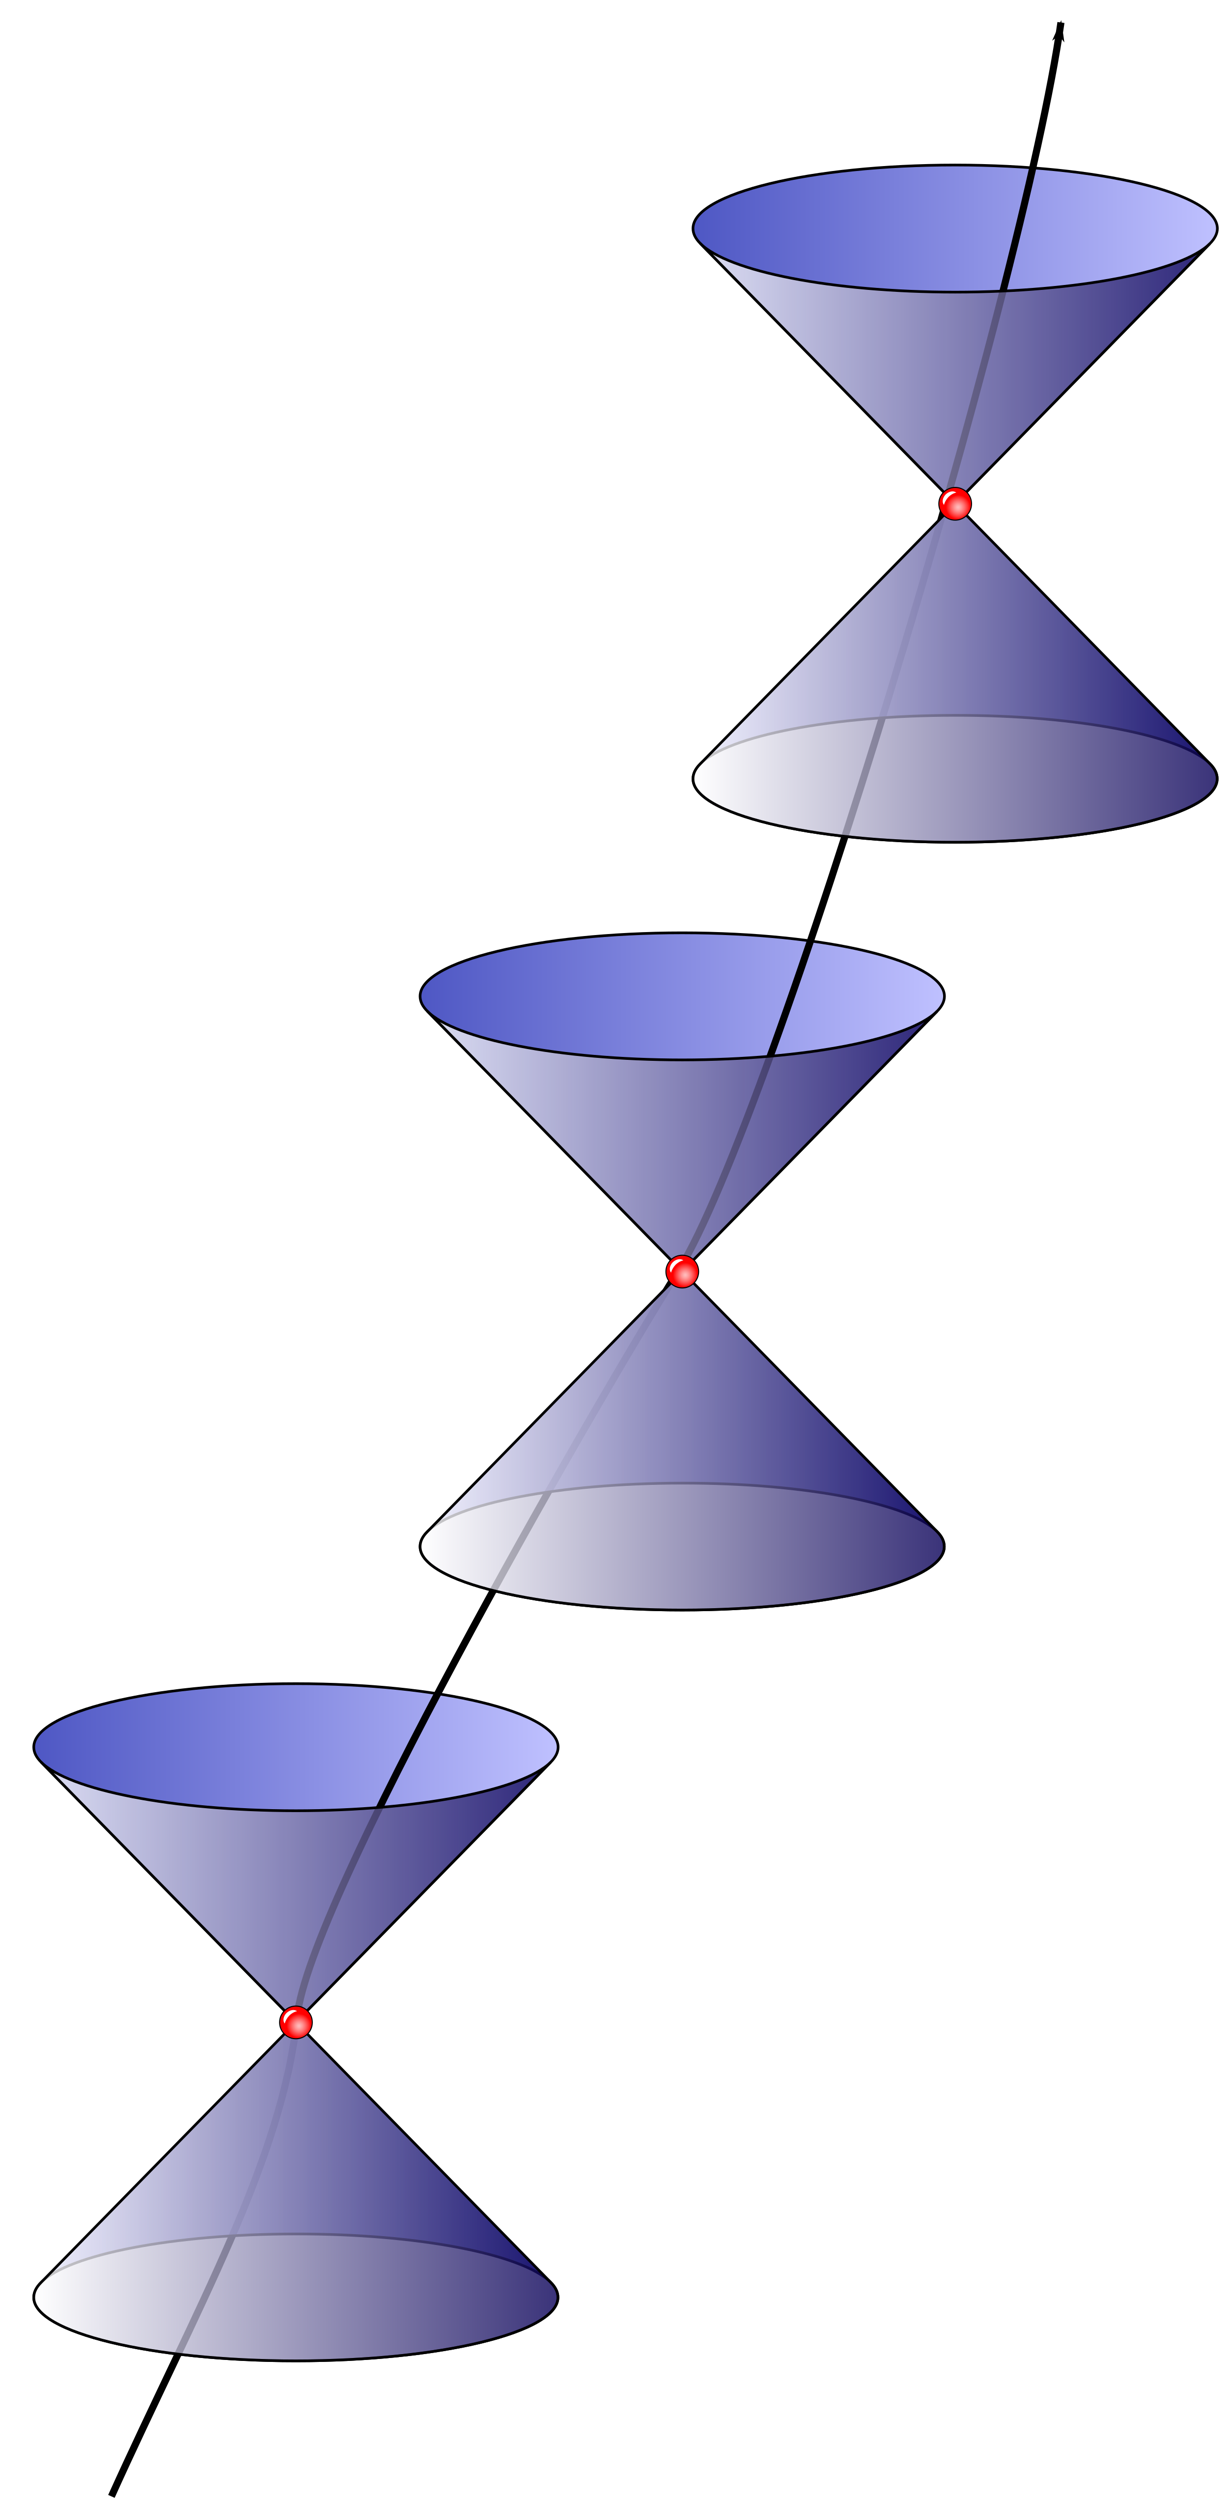 <?xml version="1.0" encoding="UTF-8" standalone="no"?>
<!-- Generator: Adobe Illustrator 12.0.1, SVG Export Plug-In . SVG Version: 6.00 Build 51448)  -->
<svg
   xmlns:dc="http://purl.org/dc/elements/1.1/"
   xmlns:cc="http://web.resource.org/cc/"
   xmlns:rdf="http://www.w3.org/1999/02/22-rdf-syntax-ns#"
   xmlns:svg="http://www.w3.org/2000/svg"
   xmlns="http://www.w3.org/2000/svg"
   xmlns:xlink="http://www.w3.org/1999/xlink"
   xmlns:sodipodi="http://sodipodi.sourceforge.net/DTD/sodipodi-0.dtd"
   xmlns:inkscape="http://www.inkscape.org/namespaces/inkscape"
   version="1.0"
   id="Layer_2"
   width="6362.368"
   height="12948.444"
   viewBox="0 0 333 514.5"
   style="overflow:visible;enable-background:new 0 0 333 514.5;"
   xml:space="preserve"
   sodipodi:version="0.32"
   inkscape:version="0.45.1"
   sodipodi:docname="Linea_universo.svg"
   sodipodi:docbase="/home/ylebru/wikipedia"
   inkscape:output_extension="org.inkscape.output.svg.inkscape"><defs
   id="defs147"><marker
   inkscape:stockid="Arrow1Mend"
   orient="auto"
   refY="0"
   refX="0"
   id="Arrow1Mend"
   style="overflow:visible"><path
     id="path3222"
     d="M 0,0 L 5,-5 L -12.5,0 L 5,5 L 0,0 z "
     style="fill-rule:evenodd;stroke:#000000;stroke-width:1pt;marker-start:none"
     transform="matrix(-0.4,0,0,-0.4,-4,0)" /></marker><marker
   inkscape:stockid="Tail"
   orient="auto"
   refY="0"
   refX="0"
   id="Tail"
   style="overflow:visible"><g
     id="g3249"
     transform="scale(-1.2,-1.2)"><path
       id="path3251"
       d="M -3.805,-3.959 L 0.544,0"
       style="fill:none;fill-rule:evenodd;stroke:#000000;stroke-width:0.8;stroke-linecap:round;marker-start:none;marker-end:none" /><path
       id="path3253"
       d="M -1.287,-3.959 L 3.062,0"
       style="fill:none;fill-rule:evenodd;stroke:#000000;stroke-width:0.8;stroke-linecap:round;marker-start:none;marker-end:none" /><path
       id="path3255"
       d="M 1.305,-3.959 L 5.654,0"
       style="fill:none;fill-rule:evenodd;stroke:#000000;stroke-width:0.8;stroke-linecap:round;marker-start:none;marker-end:none" /><path
       id="path3257"
       d="M -3.805,4.178 L 0.544,0.22"
       style="fill:none;fill-rule:evenodd;stroke:#000000;stroke-width:0.8;stroke-linecap:round;marker-start:none;marker-end:none" /><path
       id="path3259"
       d="M -1.287,4.178 L 3.062,0.22"
       style="fill:none;fill-rule:evenodd;stroke:#000000;stroke-width:0.8;stroke-linecap:round;marker-start:none;marker-end:none" /><path
       id="path3261"
       d="M 1.305,4.178 L 5.654,0.22"
       style="fill:none;fill-rule:evenodd;stroke:#000000;stroke-width:0.8;stroke-linecap:round;marker-start:none;marker-end:none" /></g></marker><marker
   inkscape:stockid="Arrow2Lend"
   orient="auto"
   refY="0"
   refX="0"
   id="Arrow2Lend"
   style="overflow:visible"><path
     id="path3234"
     style="font-size:12px;fill-rule:evenodd;stroke-width:0.625;stroke-linejoin:round"
     d="M 8.719,4.034 L -2.207,0.016 L 8.719,-4.002 C 6.973,-1.63 6.983,1.616 8.719,4.034 z "
     transform="matrix(-1.1,0,0,-1.1,-1.1,0)" /></marker><marker
   inkscape:stockid="Arrow1Lstart"
   orient="auto"
   refY="0"
   refX="0"
   id="Arrow1Lstart"
   style="overflow:visible"><path
     id="path3213"
     d="M 0,0 L 5,-5 L -12.5,0 L 5,5 L 0,0 z "
     style="fill-rule:evenodd;stroke:#000000;stroke-width:1pt;marker-start:none"
     transform="matrix(0.8,0,0,0.8,10,0)" /></marker><marker
   inkscape:stockid="Arrow1Lend"
   orient="auto"
   refY="0"
   refX="0"
   id="Arrow1Lend"
   style="overflow:visible"><path
     id="path4326"
     d="M 0,0 L 5,-5 L -12.5,0 L 5,5 L 0,0 z "
     style="fill-rule:evenodd;stroke:#000000;stroke-width:1pt;marker-start:none"
     transform="matrix(-0.8,0,0,-0.8,-10,0)" /></marker>
	<linearGradient
   y2="171.644"
   x2="314.035"
   y1="171.644"
   x1="18.965"
   gradientUnits="userSpaceOnUse"
   id="XMLID_8_">
		<stop
   id="stop6"
   style="stop-color:#222DB5"
   offset="0" />
		<stop
   id="stop8"
   style="stop-color:#AFB1FF"
   offset="1" />
	</linearGradient>
	
	
		<linearGradient
   gradientTransform="matrix(-1,0,0,-1,-331.625,711.84)"
   y2="371.762"
   x2="-354.764"
   y1="371.762"
   x1="-641.572"
   gradientUnits="userSpaceOnUse"
   id="XMLID_9_">
		<stop
   id="stop13"
   style="stop-color:#222DB5"
   offset="0" />
		<stop
   id="stop15"
   style="stop-color:#AFB1FF"
   offset="1" />
	</linearGradient>
	
	
	
	<linearGradient
   y2="362.144"
   x2="314.035"
   y1="362.144"
   x1="18.965"
   gradientUnits="userSpaceOnUse"
   id="XMLID_10_">
		<stop
   id="stop36"
   style="stop-color:#FFFFFF"
   offset="0" />
		<stop
   id="stop38"
   style="stop-color:#090058"
   offset="1" />
	</linearGradient>
	
	
	
	
	
	
	
		<linearGradient
   gradientTransform="translate(5.761719e-2,-293.086)"
   y2="486.797"
   x2="309.804"
   y1="486.797"
   x1="22.993"
   gradientUnits="userSpaceOnUse"
   id="XMLID_13_">
		<stop
   id="stop95"
   style="stop-color:#FFFFFF"
   offset="0" />
		<stop
   id="stop97"
   style="stop-color:#090058"
   offset="1" />
	</linearGradient>
	
	
	
	

	

	
	
	
<linearGradient
   inkscape:collect="always"
   xlink:href="#XMLID_13_"
   id="linearGradient5671"
   gradientUnits="userSpaceOnUse"
   gradientTransform="matrix(0.482,0,0,0.482,2.7762848e-2,196.78)"
   x1="22.993"
   y1="486.797"
   x2="309.804"
   y2="486.797" /><linearGradient
   inkscape:collect="always"
   xlink:href="#XMLID_10_"
   id="linearGradient5676"
   gradientUnits="userSpaceOnUse"
   x1="18.965"
   y1="362.144"
   x2="314.035"
   y2="362.144"
   gradientTransform="matrix(0.482,0,0,0.482,0,338.003)" /><linearGradient
   inkscape:collect="always"
   xlink:href="#XMLID_9_"
   id="linearGradient5680"
   gradientUnits="userSpaceOnUse"
   gradientTransform="matrix(-0.482,0,0,-0.482,-159.794,681.003)"
   x1="-641.572"
   y1="371.762"
   x2="-354.764"
   y2="371.762" /><linearGradient
   inkscape:collect="always"
   xlink:href="#XMLID_8_"
   id="linearGradient5683"
   gradientUnits="userSpaceOnUse"
   x1="18.965"
   y1="171.644"
   x2="314.035"
   y2="171.644"
   gradientTransform="matrix(0.482,0,0,0.482,0,338.003)" /><linearGradient
   inkscape:collect="always"
   xlink:href="#XMLID_13_"
   id="linearGradient5707"
   gradientUnits="userSpaceOnUse"
   gradientTransform="matrix(0.482,0,0,0.482,104.789,-6.763)"
   x1="22.993"
   y1="486.797"
   x2="309.804"
   y2="486.797" /><linearGradient
   inkscape:collect="always"
   xlink:href="#XMLID_10_"
   id="linearGradient5712"
   gradientUnits="userSpaceOnUse"
   gradientTransform="matrix(0.482,0,0,0.482,104.761,134.461)"
   x1="18.965"
   y1="362.144"
   x2="314.035"
   y2="362.144" /><linearGradient
   inkscape:collect="always"
   xlink:href="#XMLID_9_"
   id="linearGradient5716"
   gradientUnits="userSpaceOnUse"
   gradientTransform="matrix(-0.482,0,0,-0.482,-55.032,477.461)"
   x1="-641.572"
   y1="371.762"
   x2="-354.764"
   y2="371.762" /><linearGradient
   inkscape:collect="always"
   xlink:href="#XMLID_8_"
   id="linearGradient5719"
   gradientUnits="userSpaceOnUse"
   gradientTransform="matrix(0.482,0,0,0.482,104.761,134.461)"
   x1="18.965"
   y1="171.644"
   x2="314.035"
   y2="171.644" /><linearGradient
   inkscape:collect="always"
   xlink:href="#XMLID_13_"
   id="linearGradient5733"
   gradientUnits="userSpaceOnUse"
   gradientTransform="matrix(0.482,0,0,0.482,178.794,-214.903)"
   x1="22.993"
   y1="486.797"
   x2="309.804"
   y2="486.797" /><linearGradient
   inkscape:collect="always"
   xlink:href="#XMLID_10_"
   id="linearGradient5738"
   gradientUnits="userSpaceOnUse"
   gradientTransform="matrix(0.482,0,0,0.482,178.767,-73.679)"
   x1="18.965"
   y1="362.144"
   x2="314.035"
   y2="362.144" /><linearGradient
   inkscape:collect="always"
   xlink:href="#XMLID_9_"
   id="linearGradient5742"
   gradientUnits="userSpaceOnUse"
   gradientTransform="matrix(-0.482,0,0,-0.482,18.973,269.321)"
   x1="-641.572"
   y1="371.762"
   x2="-354.764"
   y2="371.762" /><linearGradient
   inkscape:collect="always"
   xlink:href="#XMLID_8_"
   id="linearGradient5745"
   gradientUnits="userSpaceOnUse"
   gradientTransform="matrix(0.482,0,0,0.482,178.767,-73.679)"
   x1="18.965"
   y1="171.644"
   x2="314.035"
   y2="171.644" /><radialGradient
   inkscape:collect="always"
   xlink:href="#XMLID_14_"
   id="radialGradient5747"
   gradientUnits="userSpaceOnUse"
   gradientTransform="translate(7.763672e-2,0.186)"
   cx="168.113"
   cy="268.669"
   r="6.915" /><radialGradient
   inkscape:collect="always"
   xlink:href="#XMLID_14_"
   id="radialGradient5749"
   gradientUnits="userSpaceOnUse"
   gradientTransform="translate(7.763672e-2,0.186)"
   cx="168.113"
   cy="268.669"
   r="6.915" /><radialGradient
   inkscape:collect="always"
   xlink:href="#XMLID_14_"
   id="radialGradient5751"
   gradientUnits="userSpaceOnUse"
   gradientTransform="translate(7.763672e-2,0.186)"
   cx="168.113"
   cy="268.669"
   r="6.915" /></defs><sodipodi:namedview
   inkscape:window-height="946"
   inkscape:window-width="1274"
   inkscape:pageshadow="2"
   inkscape:pageopacity="0.0"
   guidetolerance="10.0"
   gridtolerance="10.0"
   objecttolerance="10.0"
   borderopacity="1.0"
   bordercolor="#666666"
   pagecolor="#ffffff"
   id="base"
   inkscape:zoom="0.04"
   inkscape:cx="9475.8767"
   inkscape:cy="5009.5165"
   inkscape:window-x="0"
   inkscape:window-y="0"
   inkscape:current-layer="Layer_2"
   width="25425.811px"
   height="50947.79px" />
<path
   style="opacity:0.8;fill:url(#linearGradient5745);overflow:visible"
   d="M 258.995,-36.866 C 219.724,-36.866 187.922,-29.156 187.922,-19.664 C 187.922,-18.266 188.596,-16.917 189.897,-15.616 L 258.995,54.927 L 328.092,-15.568 C 329.393,-16.869 330.116,-18.266 330.116,-19.664 C 330.068,-29.156 298.265,-36.866 258.995,-36.866 z "
   id="path4564" /><path
   id="path4518"
   d="M 184.989,171.274 C 145.718,171.274 113.916,178.984 113.916,188.476 C 113.916,189.874 114.591,191.223 115.892,192.524 L 184.989,263.067 L 254.087,192.572 C 255.388,191.271 256.11,189.874 256.11,188.476 C 256.062,178.984 224.26,171.274 184.989,171.274 z "
   style="opacity:0.8;fill:url(#linearGradient5719);overflow:visible" /><path
   id="path10"
   d="M 80.228,374.816 C 40.957,374.816 9.155,382.526 9.155,392.018 C 9.155,393.416 9.83,394.765 11.131,396.066 L 80.228,466.609 L 149.325,396.114 C 150.626,394.813 151.349,393.416 151.349,392.018 C 151.301,382.526 119.499,374.816 80.228,374.816 z "
   style="opacity:0.8;fill:url(#linearGradient5683)" /><path
   style="fill:none;fill-rule:evenodd;stroke:#000000;stroke-width:1.927;stroke-linecap:butt;stroke-linejoin:miter;marker-start:none;marker-end:url(#Arrow1Lend);stroke-miterlimit:4;stroke-dasharray:none;stroke-opacity:1"
   d="M 30.21,595.139 C 53.039,544.651 76.767,503.489 80.59,465.026 C 83.634,434.391 158.443,303.835 184.088,262.693 C 209.407,222.075 277.52,-3.353 287.696,-75.508"
   id="path3349"
   sodipodi:nodetypes="cssc" /><path
   id="path17"
   d="M 11.131,537.103 C 18.696,529.587 46.739,523.949 80.228,523.949 C 113.765,523.949 141.857,529.587 149.325,537.152 L 80.228,466.609 L 11.131,537.103 z "
   style="opacity:0.8;fill:url(#linearGradient5680)" /><path
   id="path33"
   d="M 149.325,537.103 C 150.626,538.404 151.301,539.754 151.301,541.199 C 151.301,550.692 119.451,558.401 80.228,558.401 C 41.005,558.401 9.155,550.692 9.155,541.199 C 9.155,539.802 9.83,538.453 11.131,537.152 C 18.648,529.587 46.739,523.997 80.228,523.997 C 113.717,523.949 141.76,529.538 149.325,537.103 z "
   style="fill:none;stroke:#000000;stroke-width:0.723" /><path
   id="path40"
   d="M 149.325,537.103 C 150.626,538.404 151.301,539.754 151.301,541.199 C 151.301,550.692 119.451,558.401 80.228,558.401 C 41.005,558.401 9.155,550.692 9.155,541.199 C 9.155,539.802 9.83,538.453 11.131,537.152 L 80.228,466.609 L 149.325,537.103 z "
   style="opacity:0.8;fill:url(#linearGradient5676)" /><path
   id="path42"
   d="M 149.325,537.103 C 150.626,538.404 151.301,539.754 151.301,541.199 C 151.301,550.692 119.451,558.401 80.228,558.401 C 41.005,558.401 9.155,550.692 9.155,541.199 C 9.155,539.802 9.83,538.453 11.131,537.152 L 80.228,466.609 L 149.325,537.103 z "
   style="fill:none;stroke:#000000;stroke-width:0.723" /><path
   id="path44"
   d="M 80.228,374.816 C 40.957,374.816 9.155,382.526 9.155,392.018 C 9.155,393.416 9.83,394.765 11.131,396.066 L 80.228,466.609 L 149.325,396.114 C 150.626,394.813 151.349,393.416 151.349,392.018 C 151.301,382.526 119.499,374.816 80.228,374.816 z "
   style="fill:none;stroke:#000000;stroke-width:0.723" /><path
   id="path99"
   d="M 149.325,396.114 C 141.76,403.631 113.717,409.269 80.228,409.269 C 46.691,409.269 18.599,403.631 11.131,396.066 L 80.228,466.609 L 149.325,396.114 z "
   style="opacity:0.8;fill:url(#linearGradient5671)" /><path
   id="path101"
   d="M 149.325,396.114 C 141.76,403.631 113.717,409.269 80.228,409.269 C 46.691,409.269 18.599,403.631 11.131,396.066 L 80.228,466.609 L 149.325,396.114 z "
   style="fill:none;stroke:#000000;stroke-width:0.723" /><g
   id="g103"
   transform="matrix(0.482,0,0,0.482,0,338.003)">
		
			<radialGradient
   gradientUnits="userSpaceOnUse"
   gradientTransform="translate(7.763672e-2,0.186)"
   r="6.915"
   cy="268.669"
   cx="168.113"
   id="XMLID_14_">
			<stop
   id="stop106"
   style="stop-color:#FFBDBD"
   offset="0" />
			<stop
   id="stop108"
   style="stop-color:#FFB3B3"
   offset="0.107" />
			<stop
   id="stop110"
   style="stop-color:#FF9898"
   offset="0.289" />
			<stop
   id="stop112"
   style="stop-color:#FF6C6C"
   offset="0.525" />
			<stop
   id="stop114"
   style="stop-color:#FF3030"
   offset="0.801" />
			<stop
   id="stop116"
   style="stop-color:#FF0000"
   offset="1" />
		</radialGradient>
		<circle
   sodipodi:ry="9.1999998"
   sodipodi:rx="9.1999998"
   sodipodi:cy="266.89999"
   sodipodi:cx="166.5"
   id="circle118"
   r="9.2"
   cy="266.9"
   cx="166.5"
   style="fill:url(#radialGradient5747);stroke:#000000;stroke-width:0.583" />
		<path
   id="path120"
   d="M 162.7,263.1 C 164,261.8 165.6,260.9 167.1,260.6 C 165.6,259.4 163.1,259.8 161.2,261.6 C 159.4,263.4 158.9,266 160.2,267.5 C 160.6,266 161.4,264.5 162.7,263.1 z "
   style="fill:#ffffff" />
	</g>
<rect
   style="fill:none"
   width="160.456"
   height="247.912"
   id="rect144"
   x="0"
   y="338.003" />
<path
   id="path4520"
   d="M 115.892,333.561 C 123.457,326.044 151.501,320.407 184.989,320.407 C 218.526,320.407 246.618,326.044 254.087,333.609 L 184.989,263.067 L 115.892,333.561 z "
   style="opacity:0.8;fill:url(#linearGradient5716);overflow:visible" /><path
   id="path4522"
   d="M 254.087,333.561 C 255.388,334.862 256.062,336.211 256.062,337.657 C 256.062,347.149 224.212,354.859 184.989,354.859 C 145.767,354.859 113.916,347.149 113.916,337.657 C 113.916,336.26 114.591,334.911 115.892,333.609 C 123.409,326.044 151.501,320.455 184.989,320.455 C 218.478,320.407 246.522,325.996 254.087,333.561 z "
   style="fill:none;stroke:#000000;stroke-width:0.723;overflow:visible" /><path
   id="path4524"
   d="M 254.087,333.561 C 255.388,334.862 256.062,336.211 256.062,337.657 C 256.062,347.149 224.212,354.859 184.989,354.859 C 145.767,354.859 113.916,347.149 113.916,337.657 C 113.916,336.26 114.591,334.911 115.892,333.609 L 184.989,263.067 L 254.087,333.561 z "
   style="opacity:0.8;fill:url(#linearGradient5712);overflow:visible" /><path
   id="path4526"
   d="M 254.087,333.561 C 255.388,334.862 256.062,336.211 256.062,337.657 C 256.062,347.149 224.212,354.859 184.989,354.859 C 145.767,354.859 113.916,347.149 113.916,337.657 C 113.916,336.26 114.591,334.911 115.892,333.609 L 184.989,263.067 L 254.087,333.561 z "
   style="fill:none;stroke:#000000;stroke-width:0.723;overflow:visible" /><path
   id="path4528"
   d="M 184.989,171.274 C 145.718,171.274 113.916,178.984 113.916,188.476 C 113.916,189.874 114.591,191.223 115.892,192.524 L 184.989,263.067 L 254.087,192.572 C 255.388,191.271 256.11,189.874 256.11,188.476 C 256.062,178.984 224.26,171.274 184.989,171.274 z "
   style="fill:none;stroke:#000000;stroke-width:0.723;overflow:visible" /><path
   id="path4530"
   d="M 254.087,192.572 C 246.522,200.089 218.478,205.726 184.989,205.726 C 151.453,205.726 123.361,200.089 115.892,192.524 L 184.989,263.067 L 254.087,192.572 z "
   style="opacity:0.8;fill:url(#linearGradient5707);overflow:visible" /><path
   id="path4532"
   d="M 254.087,192.572 C 246.522,200.089 218.478,205.726 184.989,205.726 C 151.453,205.726 123.361,200.089 115.892,192.524 L 184.989,263.067 L 254.087,192.572 z "
   style="fill:none;stroke:#000000;stroke-width:0.723;overflow:visible" /><g
   style="overflow:visible"
   id="g4534"
   transform="matrix(0.482,0,0,0.482,104.761,134.461)">
		
			<radialGradient
   gradientUnits="userSpaceOnUse"
   gradientTransform="translate(7.763672e-2,0.186)"
   r="6.915"
   cy="268.669"
   cx="168.113"
   id="radialGradient4536">
			<stop
   id="stop4538"
   style="stop-color:#FFBDBD"
   offset="0" />
			<stop
   id="stop4540"
   style="stop-color:#FFB3B3"
   offset="0.107" />
			<stop
   id="stop4542"
   style="stop-color:#FF9898"
   offset="0.289" />
			<stop
   id="stop4544"
   style="stop-color:#FF6C6C"
   offset="0.525" />
			<stop
   id="stop4546"
   style="stop-color:#FF3030"
   offset="0.801" />
			<stop
   id="stop4548"
   style="stop-color:#FF0000"
   offset="1" />
		</radialGradient>
		<circle
   sodipodi:ry="9.1999998"
   sodipodi:rx="9.1999998"
   sodipodi:cy="266.89999"
   sodipodi:cx="166.5"
   id="circle4550"
   r="9.2"
   cy="266.9"
   cx="166.5"
   style="fill:url(#radialGradient5749);stroke:#000000;stroke-width:0.583" />
		<path
   id="path4552"
   d="M 162.7,263.1 C 164,261.8 165.6,260.9 167.1,260.6 C 165.6,259.4 163.1,259.8 161.2,261.6 C 159.4,263.4 158.9,266 160.2,267.5 C 160.6,266 161.4,264.5 162.7,263.1 z "
   style="fill:#ffffff" />
	</g><path
   style="opacity:0.8;fill:url(#linearGradient5742);overflow:visible"
   d="M 189.897,125.421 C 197.462,117.904 225.506,112.267 258.995,112.267 C 292.531,112.267 320.623,117.904 328.092,125.469 L 258.995,54.927 L 189.897,125.421 z "
   id="path4566" /><path
   style="fill:none;stroke:#000000;stroke-width:0.723;overflow:visible"
   d="M 328.092,125.421 C 329.393,126.722 330.068,128.071 330.068,129.517 C 330.068,139.009 298.217,146.719 258.995,146.719 C 219.772,146.719 187.922,139.009 187.922,129.517 C 187.922,128.12 188.596,126.77 189.897,125.469 C 197.414,117.904 225.506,112.315 258.995,112.315 C 292.483,112.267 320.527,117.856 328.092,125.421 z "
   id="path4568" /><path
   style="opacity:0.8;fill:url(#linearGradient5738);overflow:visible"
   d="M 328.092,125.421 C 329.393,126.722 330.068,128.071 330.068,129.517 C 330.068,139.009 298.217,146.719 258.995,146.719 C 219.772,146.719 187.922,139.009 187.922,129.517 C 187.922,128.12 188.596,126.77 189.897,125.469 L 258.995,54.927 L 328.092,125.421 z "
   id="path4570" /><path
   style="fill:none;stroke:#000000;stroke-width:0.723;overflow:visible"
   d="M 328.092,125.421 C 329.393,126.722 330.068,128.071 330.068,129.517 C 330.068,139.009 298.217,146.719 258.995,146.719 C 219.772,146.719 187.922,139.009 187.922,129.517 C 187.922,128.12 188.596,126.77 189.897,125.469 L 258.995,54.927 L 328.092,125.421 z "
   id="path4572" /><path
   style="fill:none;stroke:#000000;stroke-width:0.723;overflow:visible"
   d="M 258.995,-36.866 C 219.724,-36.866 187.922,-29.156 187.922,-19.664 C 187.922,-18.266 188.596,-16.917 189.897,-15.616 L 258.995,54.927 L 328.092,-15.568 C 329.393,-16.869 330.116,-18.266 330.116,-19.664 C 330.068,-29.156 298.265,-36.866 258.995,-36.866 z "
   id="path4574" /><path
   style="opacity:0.8;fill:url(#linearGradient5733);overflow:visible"
   d="M 328.092,-15.568 C 320.527,-8.051 292.483,-2.414 258.995,-2.414 C 225.458,-2.414 197.366,-8.051 189.897,-15.616 L 258.995,54.927 L 328.092,-15.568 z "
   id="path4576" /><path
   style="fill:none;stroke:#000000;stroke-width:0.723;overflow:visible"
   d="M 328.092,-15.568 C 320.527,-8.051 292.483,-2.414 258.995,-2.414 C 225.458,-2.414 197.366,-8.051 189.897,-15.616 L 258.995,54.927 L 328.092,-15.568 z "
   id="path4578" /><g
   transform="matrix(0.482,0,0,0.482,178.767,-73.679)"
   id="g4580"
   style="overflow:visible">
		
			<radialGradient
   id="radialGradient4582"
   cx="168.113"
   cy="268.669"
   r="6.915"
   gradientTransform="translate(7.763672e-2,0.186)"
   gradientUnits="userSpaceOnUse">
			<stop
   offset="0"
   style="stop-color:#FFBDBD"
   id="stop4584" />
			<stop
   offset="0.107"
   style="stop-color:#FFB3B3"
   id="stop4586" />
			<stop
   offset="0.289"
   style="stop-color:#FF9898"
   id="stop4588" />
			<stop
   offset="0.525"
   style="stop-color:#FF6C6C"
   id="stop4590" />
			<stop
   offset="0.801"
   style="stop-color:#FF3030"
   id="stop4592" />
			<stop
   offset="1"
   style="stop-color:#FF0000"
   id="stop4594" />
		</radialGradient>
		<circle
   style="fill:url(#radialGradient5751);stroke:#000000;stroke-width:0.583"
   cx="166.5"
   cy="266.9"
   r="9.2"
   id="circle4596"
   sodipodi:cx="166.5"
   sodipodi:cy="266.89999"
   sodipodi:rx="9.1999998"
   sodipodi:ry="9.1999998" />
		<path
   style="fill:#ffffff"
   d="M 162.7,263.1 C 164,261.8 165.6,260.9 167.1,260.6 C 165.6,259.4 163.1,259.8 161.2,261.6 C 159.4,263.4 158.9,266 160.2,267.5 C 160.6,266 161.4,264.5 162.7,263.1 z "
   id="path4598" />
	</g></svg><!-- Translated to Italiano by SVGTranslate 1.05 -->

